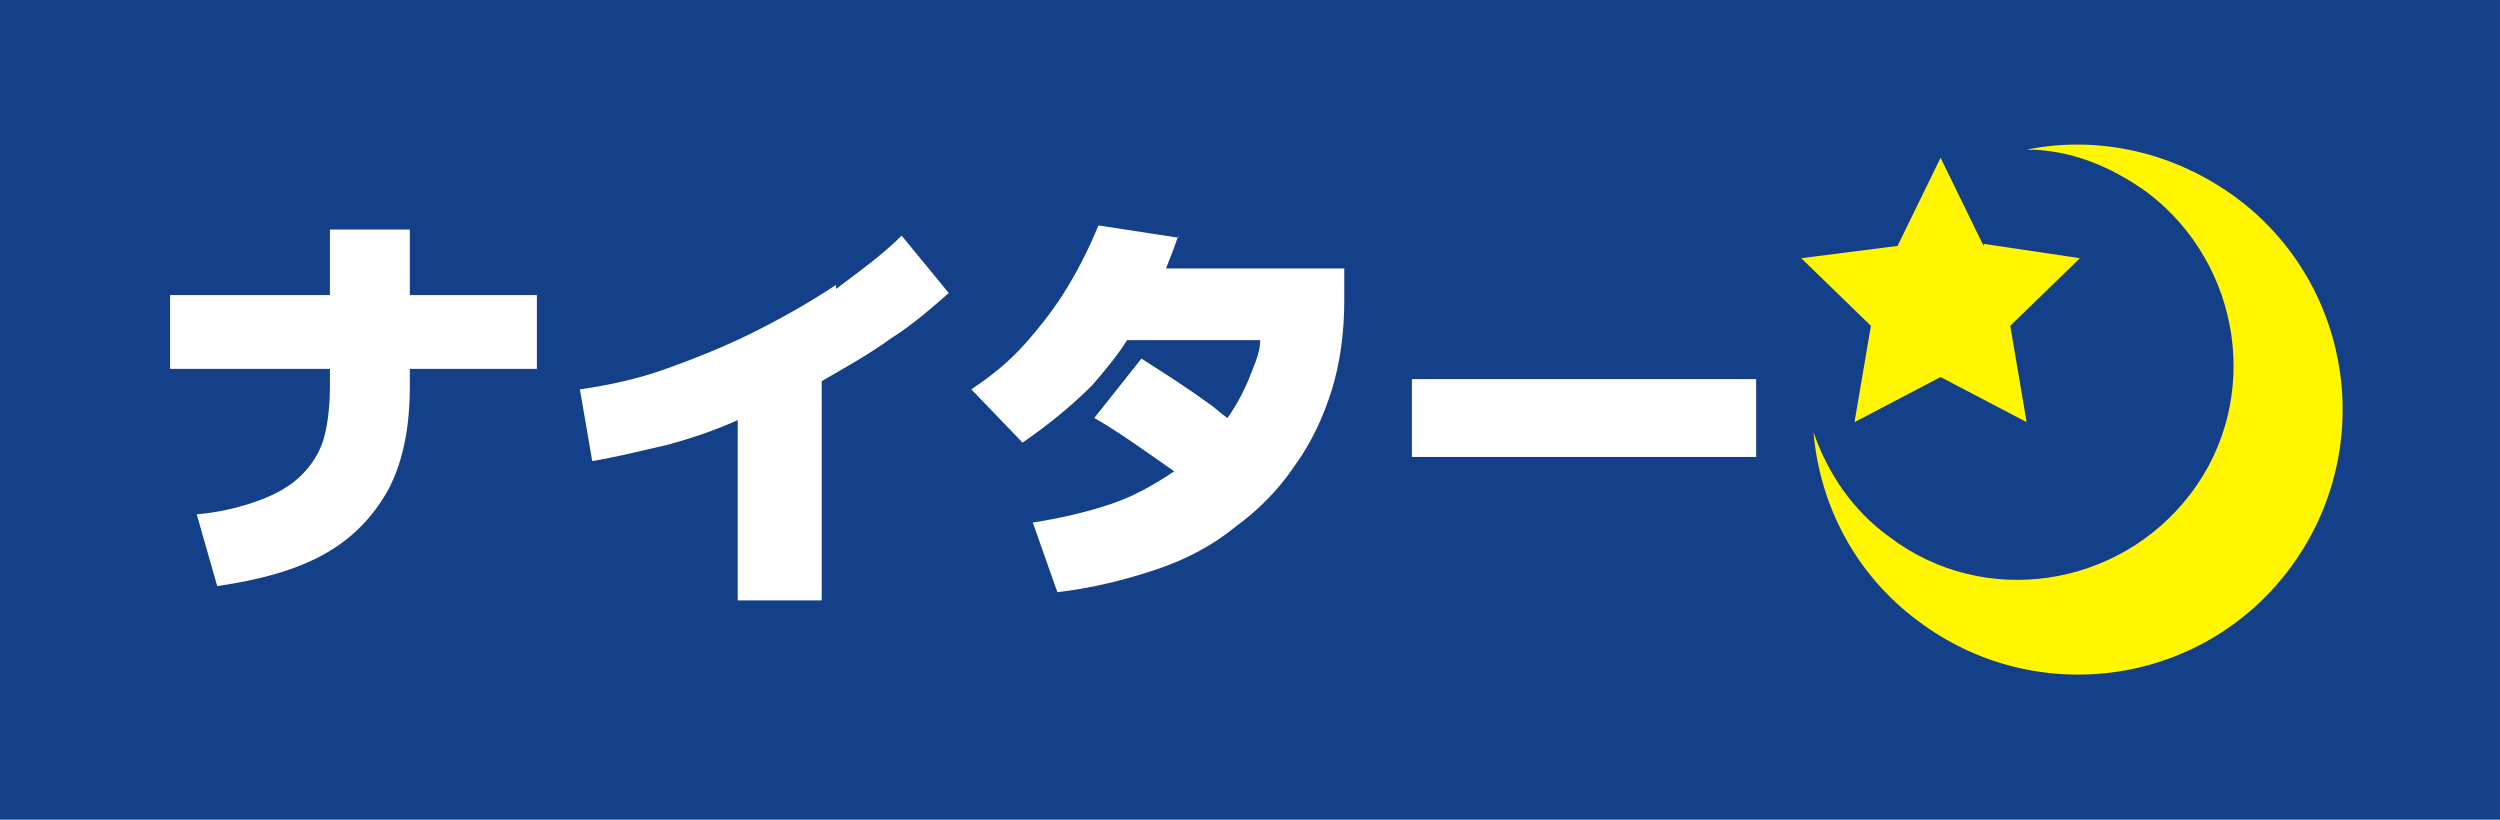 <?xml version="1.0" encoding="UTF-8"?>
<svg id="_レイヤー_1" data-name=" レイヤー 1" xmlns="http://www.w3.org/2000/svg" version="1.1" viewBox="0 0 122 40">
  <defs>
    <style>
      .cls-1 {
        fill: #fff600;
      }

      .cls-1, .cls-2, .cls-3 {
        stroke-width: 0px;
      }

      .cls-2 {
        fill: #fff;
      }

      .cls-3 {
        fill: #144089;
      }
    </style>
  </defs>
  <rect class="cls-3" width="122" height="40"/>
  <path class="cls-2" d="M20.1,11.2h-4v3.2h-7.8v3.6h7.8v.8c0,1-.1,1.9-.3,2.6s-.6,1.3-1.1,1.8-1.2.9-2,1.2-1.9.6-3.1.7l1,3.5c2.1-.3,3.9-.8,5.3-1.6,1.4-.8,2.4-1.9,3.1-3.2.7-1.4,1-3,1-5v-.8h6.2v-3.6h-6.2v-3.2h.1Z"/>
  <path class="cls-2" d="M40.8,13.9c-1.2.8-2.6,1.6-4,2.3s-2.9,1.3-4.3,1.8c-1.4.5-2.8.8-4.2,1l.6,3.5c1.2-.2,2.4-.5,3.7-.8,1.1-.3,2.3-.7,3.4-1.2v8.8h4.1v-10.7c1.2-.7,2.3-1.3,3.4-2.1,1.1-.7,2-1.5,2.8-2.2l-2.3-2.8c-.9.9-2,1.7-3.2,2.6v-.2Z"/>
  <path class="cls-2" d="M57.5,11.6l-3.9-.6c-.4,1-.9,2-1.5,3s-1.3,1.9-2.1,2.8c-.8.9-1.7,1.6-2.6,2.2l2.5,2.6c1.3-.9,2.4-1.8,3.4-2.8.6-.7,1.2-1.4,1.7-2.2h6.5c0,.5-.2,1-.4,1.5-.3.8-.7,1.6-1.2,2.3-.3-.2-.6-.5-.9-.7-1.1-.8-2.2-1.5-3.3-2.2l-2.3,2.9c.9.5,1.9,1.2,2.9,1.9.3.2.7.5,1,.7-.9.6-1.9,1.2-3.1,1.6-1.2.4-2.5.7-3.8.9l1.2,3.4c1.7-.2,3.3-.6,4.8-1.1s2.8-1.2,3.9-2.1c1.1-.8,2.1-1.8,2.9-3,.8-1.1,1.4-2.4,1.8-3.7.4-1.3.6-2.8.6-4.3v-1.6h-8.7c.2-.5.4-1,.6-1.6h0Z"/>
  <rect class="cls-2" x="68.9" y="18.5" width="16.8" height="3.8"/>
  <path class="cls-1" d="M109.2,9.7c-3.1-2.3-6.8-3.1-10.3-2.4,2.1,0,4.1.8,5.9,2.1,4.6,3.5,5.6,10.1,2.1,14.7s-10.1,5.6-14.7,2.1c-1.8-1.3-3-3.1-3.7-5.1.3,3.5,2,6.9,5.1,9.2,5.7,4.3,13.8,3.2,18.1-2.5,4.3-5.7,3.2-13.8-2.5-18.1Z"/>
  <polygon class="cls-1" points="90.5 20.6 94.7 18.4 98.9 20.6 98.1 15.9 101.5 12.6 96.8 11.9 96.8 12 94.7 7.7 92.6 12 87.9 12.6 91.3 15.9 90.5 20.6"/>
</svg>